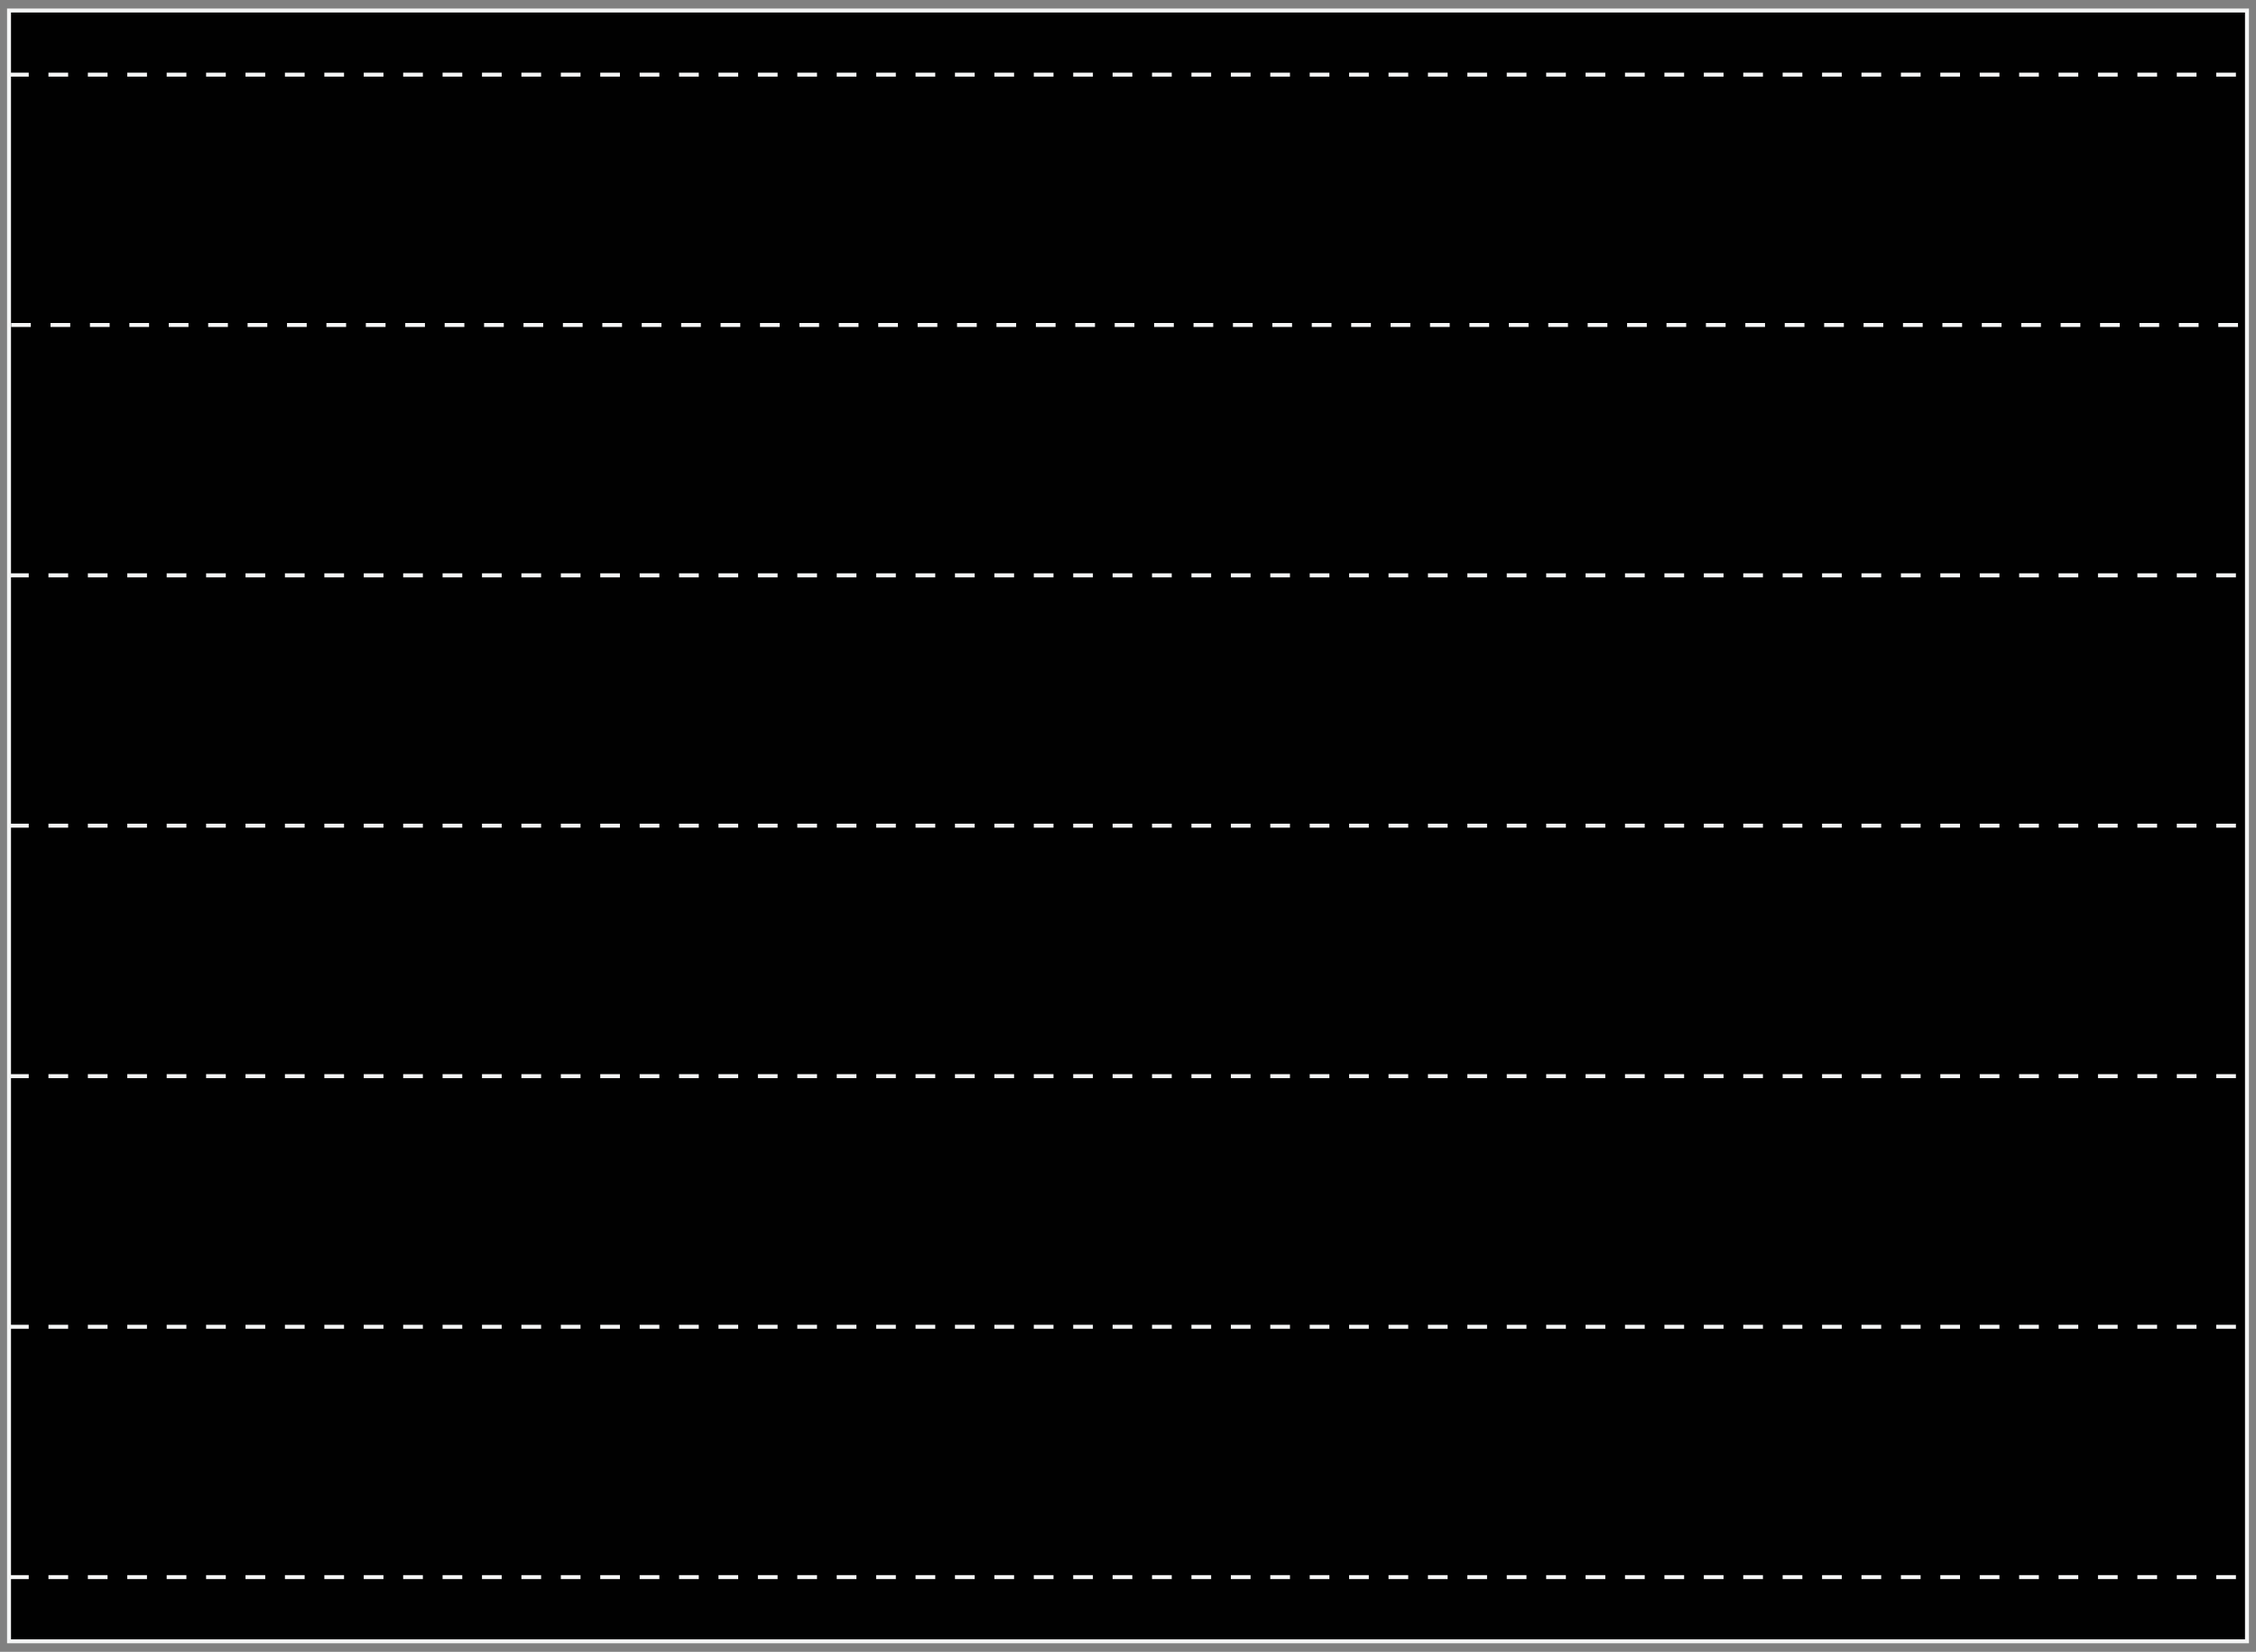 <?xml version="1.0" encoding="utf-8"?>
<!-- Generator: Adobe Illustrator 25.2.3, SVG Export Plug-In . SVG Version: 6.00 Build 0)  -->
<svg version="1.1" id="Layer_1" xmlns="http://www.w3.org/2000/svg" xmlns:xlink="http://www.w3.org/1999/xlink" x="0px" y="0px"
	 viewBox="0 0 2275 1666" style="enable-background:new 0 0 2275 1666;" xml:space="preserve">
<rect x="0" y="0" width="2275" height="1666" fill="#808080" stroke="none"/>
<style type="text/css">
	.st0{fill:#010101;stroke:#F4F5F5;stroke-width:4;stroke-miterlimit:10;}
	.st1{fill:none;stroke:#F5F6F6;stroke-width:4;stroke-linejoin:round;stroke-dasharray:19.873,19.873;}
</style>
<g>
	<rect x="9.1" y="10.6" class="st0" width="2256.8" height="1644.8"/>
	<line class="st1" x1="9.1" y1="1590.7" x2="2265.9" y2="1590.7"/>
	<line class="st1" x1="9.1" y1="1085.4" x2="2265.9" y2="1085.4"/>
	<line class="st1" x1="9.1" y1="580.3" x2="2265.9" y2="580.3"/>
	<line class="st1" x1="9.1" y1="1338.2" x2="2265.9" y2="1338.2"/>
	<line class="st1" x1="9.1" y1="832.8" x2="2265.9" y2="832.8"/>
	<line class="st1" x1="11.2" y1="327.8" x2="2265.9" y2="327.8"/>
	<line class="st1" x1="9.1" y1="75.3" x2="2265.9" y2="75.3"/>
</g>
</svg>
